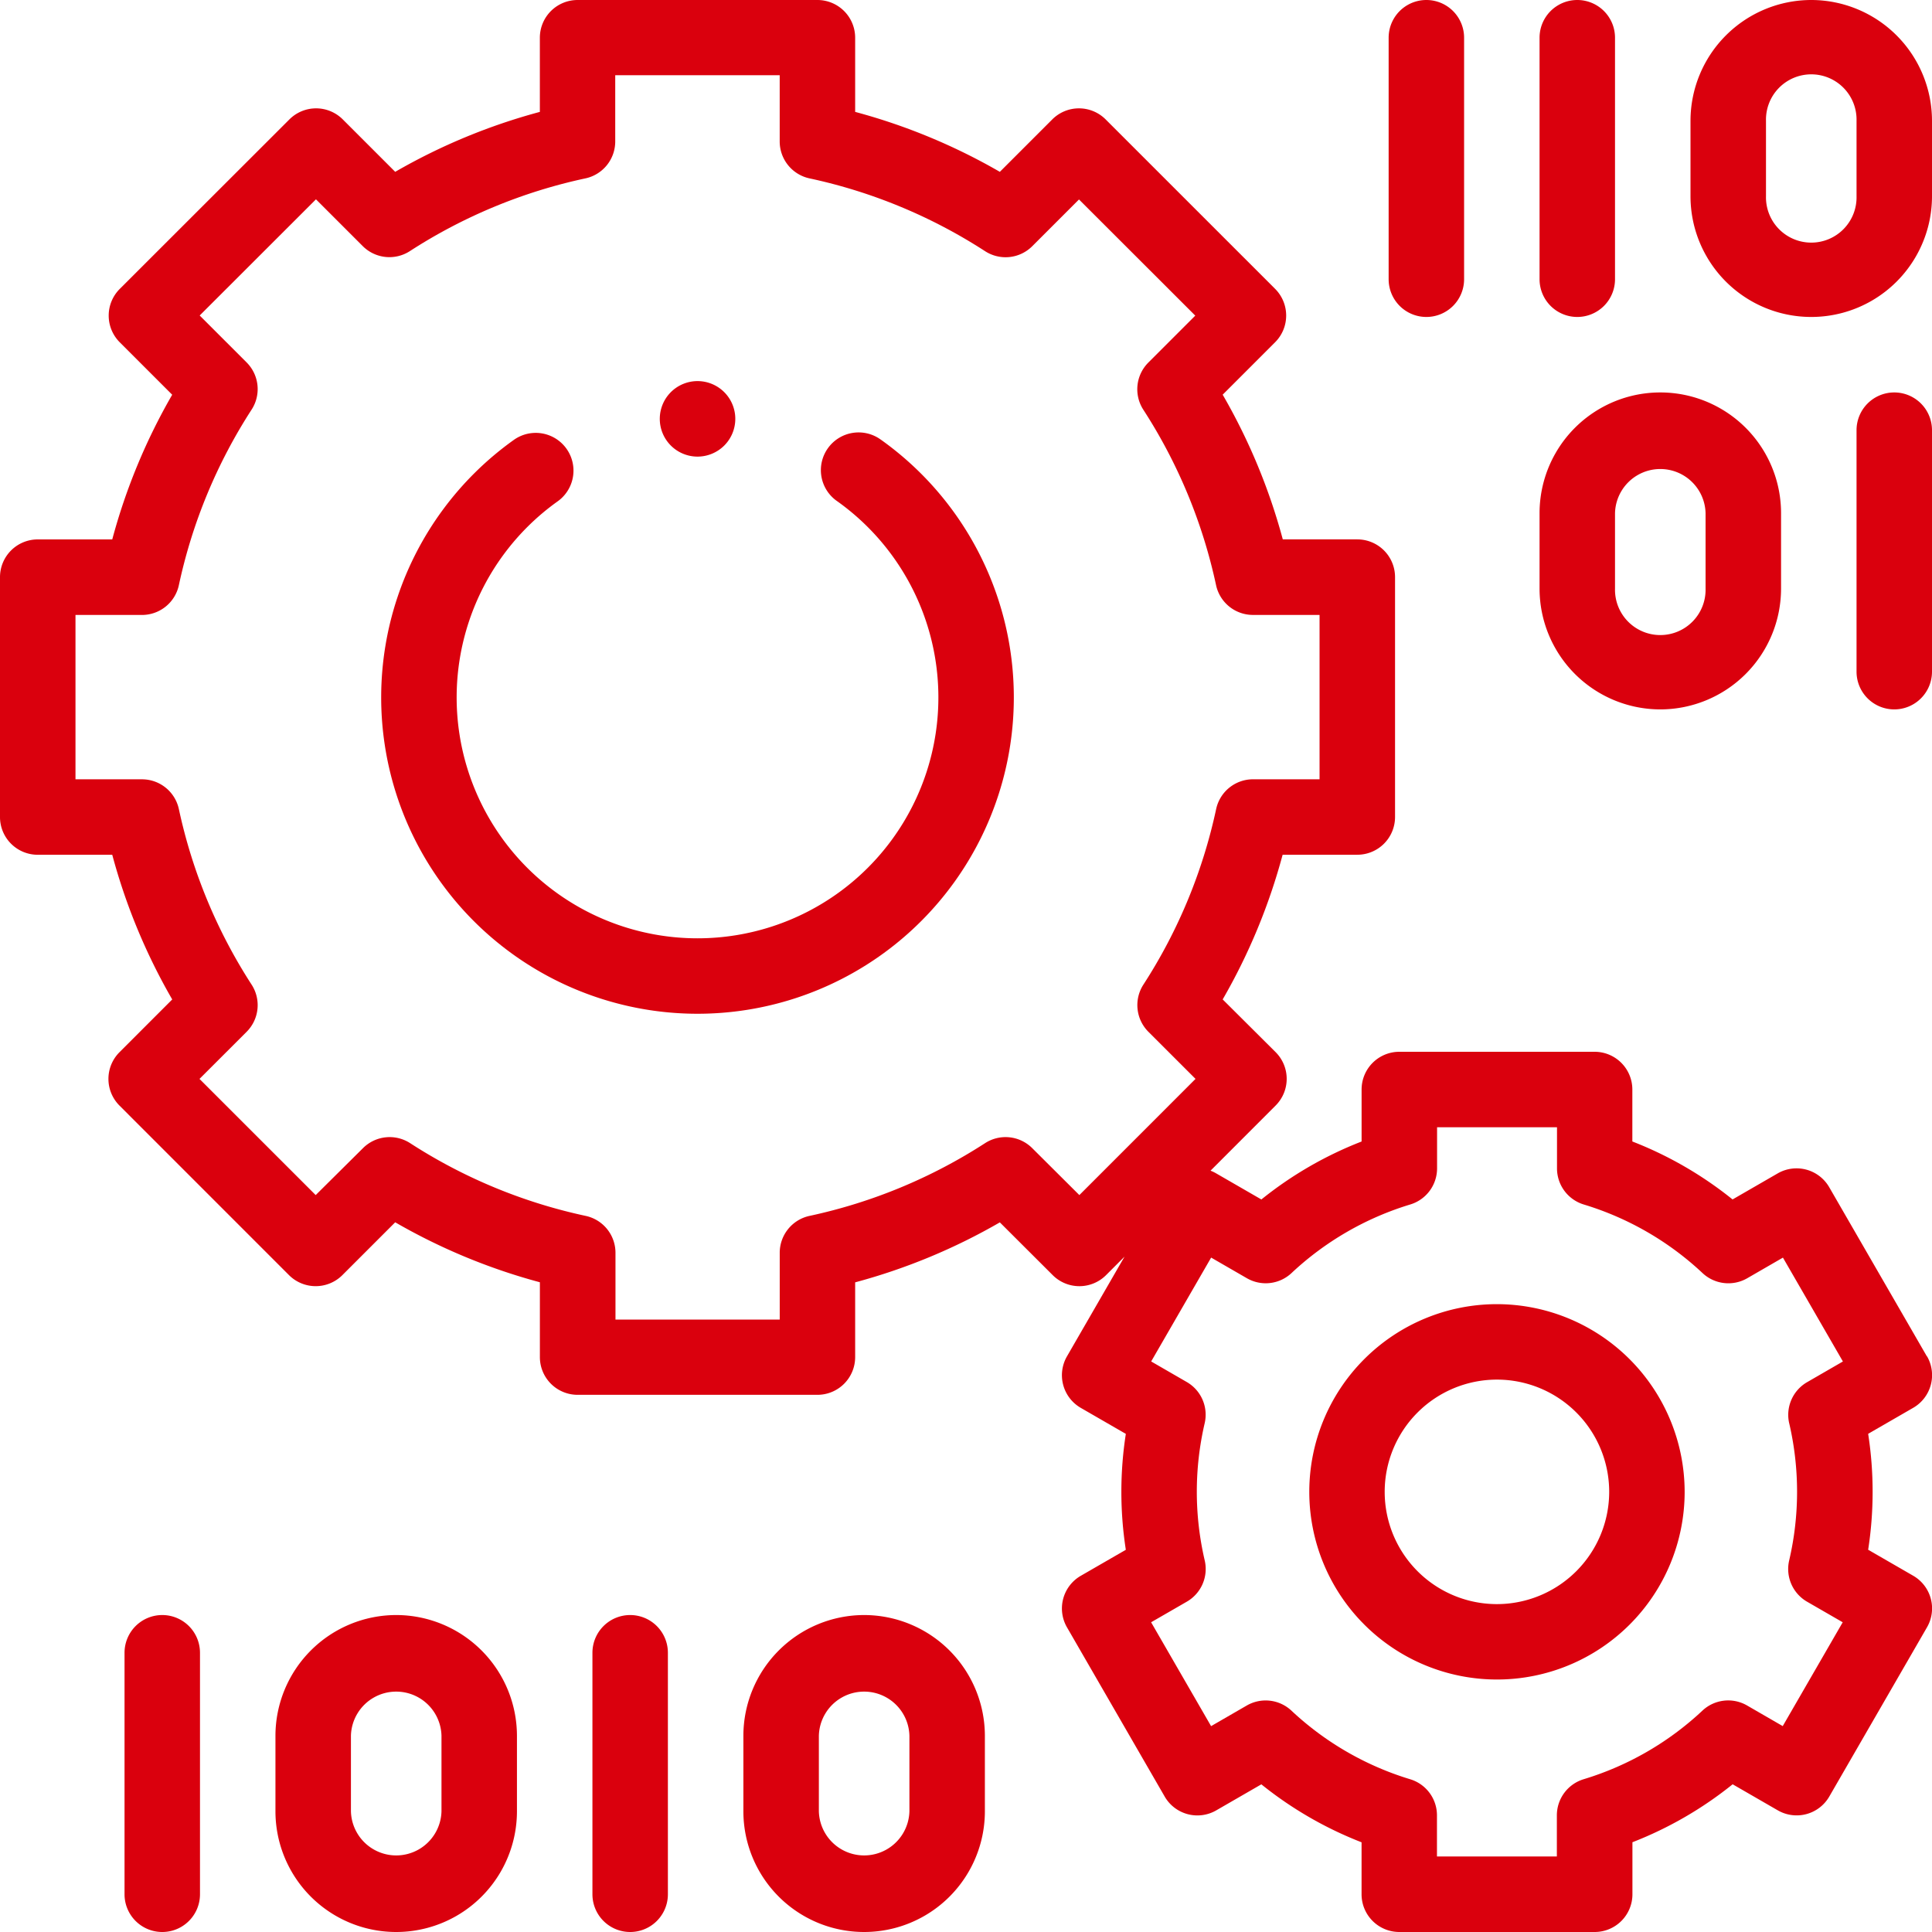 <svg xmlns="http://www.w3.org/2000/svg" width="70" height="70" viewBox="0 0 70 70">
  <g id="processing" transform="translate(0)">
    <path id="Path_4513" data-name="Path 4513" d="M119.14,114.977a1.367,1.367,0,1,0-1.589,2.224,8.727,8.727,0,1,1-10.133,0,1.367,1.367,0,0,0-1.59-2.225,11.461,11.461,0,1,0,13.312,0Zm0,0" transform="translate(-87.212 -99.037)" fill="#da000d"/>
    <path id="Path_4514" data-name="Path 4514" d="M353.766,345.613a6.8,6.8,0,1,0,6.8,6.8A6.809,6.809,0,0,0,353.766,345.613Zm0,10.868a4.067,4.067,0,1,1,4.066-4.066A4.071,4.071,0,0,1,353.766,356.481Zm0,0" transform="translate(-299.528 -298.361)" fill="#da000d"/>
    <path id="Path_4515" data-name="Path 4515" d="M69.816,49.146l-3.54-6.131a1.367,1.367,0,0,0-1.868-.5l-1.634.943a13.711,13.711,0,0,0-3.631-2.1V39.475a1.367,1.367,0,0,0-1.367-1.367H50.7a1.367,1.367,0,0,0-1.367,1.367v1.884a13.7,13.7,0,0,0-3.631,2.1l-1.634-.943a1.409,1.409,0,0,0-.208-.1l2.359-2.361a1.367,1.367,0,0,0,0-1.933L44.3,36.211a21.738,21.738,0,0,0,2.172-5.242h2.7A1.367,1.367,0,0,0,50.545,29.6v-8.69a1.367,1.367,0,0,0-1.367-1.367h-2.7A21.719,21.719,0,0,0,44.3,14.3l1.9-1.9a1.368,1.368,0,0,0,0-1.934L40.059,4.326a1.367,1.367,0,0,0-1.933,0l-1.9,1.9a21.738,21.738,0,0,0-5.242-2.172V1.367A1.367,1.367,0,0,0,29.617,0h-8.69A1.367,1.367,0,0,0,19.56,1.367V4.054a21.744,21.744,0,0,0-5.241,2.172l-1.9-1.9a1.367,1.367,0,0,0-1.933,0L4.339,10.468a1.367,1.367,0,0,0,0,1.934l1.9,1.9a21.729,21.729,0,0,0-2.172,5.242h-2.7A1.367,1.367,0,0,0,0,20.912L0,29.6A1.367,1.367,0,0,0,1.367,30.97h2.7a21.723,21.723,0,0,0,2.173,5.242L4.329,38.124a1.367,1.367,0,0,0,0,1.933L10.471,46.2a1.367,1.367,0,0,0,.967.4h0a1.367,1.367,0,0,0,.967-.4l1.914-1.914a21.753,21.753,0,0,0,5.242,2.173v2.711a1.367,1.367,0,0,0,1.367,1.367h8.689a1.367,1.367,0,0,0,1.367-1.367V46.462a21.753,21.753,0,0,0,5.242-2.173L38.141,46.2a1.367,1.367,0,0,0,1.934,0l.669-.67-2.085,3.612a1.367,1.367,0,0,0,.5,1.868l1.632.942a13.72,13.72,0,0,0,0,4.2l-1.632.942a1.367,1.367,0,0,0-.5,1.868l3.54,6.131a1.367,1.367,0,0,0,1.868.5l1.634-.943a13.719,13.719,0,0,0,3.631,2.1v1.884A1.367,1.367,0,0,0,50.7,70h7.079a1.367,1.367,0,0,0,1.367-1.367V66.748a13.719,13.719,0,0,0,3.631-2.1l1.634.943a1.366,1.366,0,0,0,1.868-.5l3.54-6.131a1.367,1.367,0,0,0-.5-1.868l-1.632-.942a13.72,13.72,0,0,0,0-4.2l1.632-.942a1.367,1.367,0,0,0,.5-1.868ZM39.107,43.3,37.4,41.6a1.367,1.367,0,0,0-1.708-.182,19.064,19.064,0,0,1-6.361,2.636,1.367,1.367,0,0,0-1.08,1.337v2.42H22.3v-2.42a1.367,1.367,0,0,0-1.08-1.337,19.059,19.059,0,0,1-6.361-2.636,1.367,1.367,0,0,0-1.708.182L11.438,43.3,7.228,39.091l1.707-1.706a1.367,1.367,0,0,0,.182-1.709,19.057,19.057,0,0,1-2.636-6.36,1.367,1.367,0,0,0-1.337-1.08H2.735l0-5.955H5.145A1.367,1.367,0,0,0,6.481,21.2a19.049,19.049,0,0,1,2.636-6.36,1.367,1.367,0,0,0-.182-1.709l-1.7-1.7,4.213-4.209,1.694,1.694a1.366,1.366,0,0,0,1.709.182,19.042,19.042,0,0,1,6.36-2.635,1.367,1.367,0,0,0,1.08-1.337v-2.4H28.25v2.4a1.368,1.368,0,0,0,1.08,1.337A19.045,19.045,0,0,1,35.69,9.1,1.368,1.368,0,0,0,37.4,8.921l1.694-1.694,4.213,4.209-1.7,1.7a1.367,1.367,0,0,0-.182,1.709,19.049,19.049,0,0,1,2.636,6.36A1.367,1.367,0,0,0,45.4,22.28h2.41v5.955H45.4a1.367,1.367,0,0,0-1.337,1.08,19.046,19.046,0,0,1-2.636,6.36,1.368,1.368,0,0,0,.182,1.709l1.707,1.706Zm25.719,8.266a10.957,10.957,0,0,1,0,4.967,1.368,1.368,0,0,0,.648,1.5l1.291.745L64.592,62.54,63.3,61.793a1.366,1.366,0,0,0-1.619.187,10.918,10.918,0,0,1-4.3,2.484,1.367,1.367,0,0,0-.973,1.309v1.491H52.064V65.774a1.367,1.367,0,0,0-.972-1.309,10.916,10.916,0,0,1-4.3-2.484,1.367,1.367,0,0,0-1.619-.187l-1.293.747-2.173-3.763L43,58.032a1.367,1.367,0,0,0,.648-1.5,10.957,10.957,0,0,1,0-4.967A1.367,1.367,0,0,0,43,50.074l-1.291-.746,2.173-3.763,1.294.747a1.367,1.367,0,0,0,1.619-.187,10.918,10.918,0,0,1,4.3-2.484,1.367,1.367,0,0,0,.973-1.309V40.842h4.345v1.491a1.367,1.367,0,0,0,.973,1.309,10.918,10.918,0,0,1,4.3,2.484,1.369,1.369,0,0,0,1.62.187l1.293-.747,2.173,3.763-1.291.746A1.368,1.368,0,0,0,64.826,51.569Zm0,0" transform="translate(0 0)" fill="#da000d"/>
    <path id="Path_4516" data-name="Path 4516" d="M409.367,11.484a1.367,1.367,0,0,0,1.367-1.367V1.367a1.367,1.367,0,1,0-2.734,0v8.75A1.367,1.367,0,0,0,409.367,11.484Zm0,0" transform="translate(-352.219)" fill="#da000d"/>
    <path id="Path_4517" data-name="Path 4517" d="M369.367,11.484a1.367,1.367,0,0,0,1.367-1.367V1.367a1.367,1.367,0,1,0-2.734,0v8.75A1.367,1.367,0,0,0,369.367,11.484Zm0,0" transform="translate(-317.687)" fill="#da000d"/>
    <path id="Path_4518" data-name="Path 4518" d="M452.375,0A4.38,4.38,0,0,0,448,4.375V7.109a4.375,4.375,0,1,0,8.75,0V4.375A4.38,4.38,0,0,0,452.375,0Zm1.641,7.109a1.641,1.641,0,1,1-3.281,0V4.375a1.641,1.641,0,1,1,3.281,0Zm0,0" transform="translate(-386.75)" fill="#da000d"/>
    <path id="Path_4519" data-name="Path 4519" d="M493.367,104A1.367,1.367,0,0,0,492,105.367v8.75a1.367,1.367,0,1,0,2.734,0v-8.75A1.367,1.367,0,0,0,493.367,104Zm0,0" transform="translate(-424.734 -89.781)" fill="#da000d"/>
    <path id="Path_4520" data-name="Path 4520" d="M412.375,115.484a4.38,4.38,0,0,0,4.375-4.375v-2.734a4.375,4.375,0,0,0-8.75,0v2.734A4.38,4.38,0,0,0,412.375,115.484Zm-1.641-7.109a1.641,1.641,0,0,1,3.281,0v2.734a1.641,1.641,0,1,1-3.281,0Zm0,0" transform="translate(-352.219 -89.781)" fill="#da000d"/>
    <path id="Path_4521" data-name="Path 4521" d="M34.367,428A1.367,1.367,0,0,0,33,429.367v8.75a1.367,1.367,0,0,0,2.734,0v-8.75A1.367,1.367,0,0,0,34.367,428Zm0,0" transform="translate(-28.488 -369.484)" fill="#da000d"/>
    <path id="Path_4522" data-name="Path 4522" d="M77.375,428A4.38,4.38,0,0,0,73,432.375v2.734a4.375,4.375,0,0,0,8.75,0v-2.734A4.38,4.38,0,0,0,77.375,428Zm1.641,7.109a1.641,1.641,0,0,1-3.281,0v-2.734a1.641,1.641,0,0,1,3.281,0Zm0,0" transform="translate(-63.02 -369.484)" fill="#da000d"/>
    <path id="Path_4523" data-name="Path 4523" d="M158.367,428A1.367,1.367,0,0,0,157,429.367v8.75a1.367,1.367,0,0,0,2.734,0v-8.75A1.367,1.367,0,0,0,158.367,428Zm0,0" transform="translate(-135.535 -369.484)" fill="#da000d"/>
    <path id="Path_4524" data-name="Path 4524" d="M201.375,428A4.38,4.38,0,0,0,197,432.375v2.734a4.375,4.375,0,0,0,8.75,0v-2.734A4.38,4.38,0,0,0,201.375,428Zm1.641,7.109a1.641,1.641,0,0,1-3.281,0v-2.734a1.641,1.641,0,0,1,3.281,0Zm0,0" transform="translate(-170.066 -369.484)" fill="#da000d"/>
    <path id="Path_4525" data-name="Path 4525" d="M176.219,103.746a1.368,1.368,0,1,1,.967-.4A1.375,1.375,0,0,1,176.219,103.746Zm0,0" transform="translate(-150.946 -87.202)" fill="#da000d"/>
  </g>
</svg>
